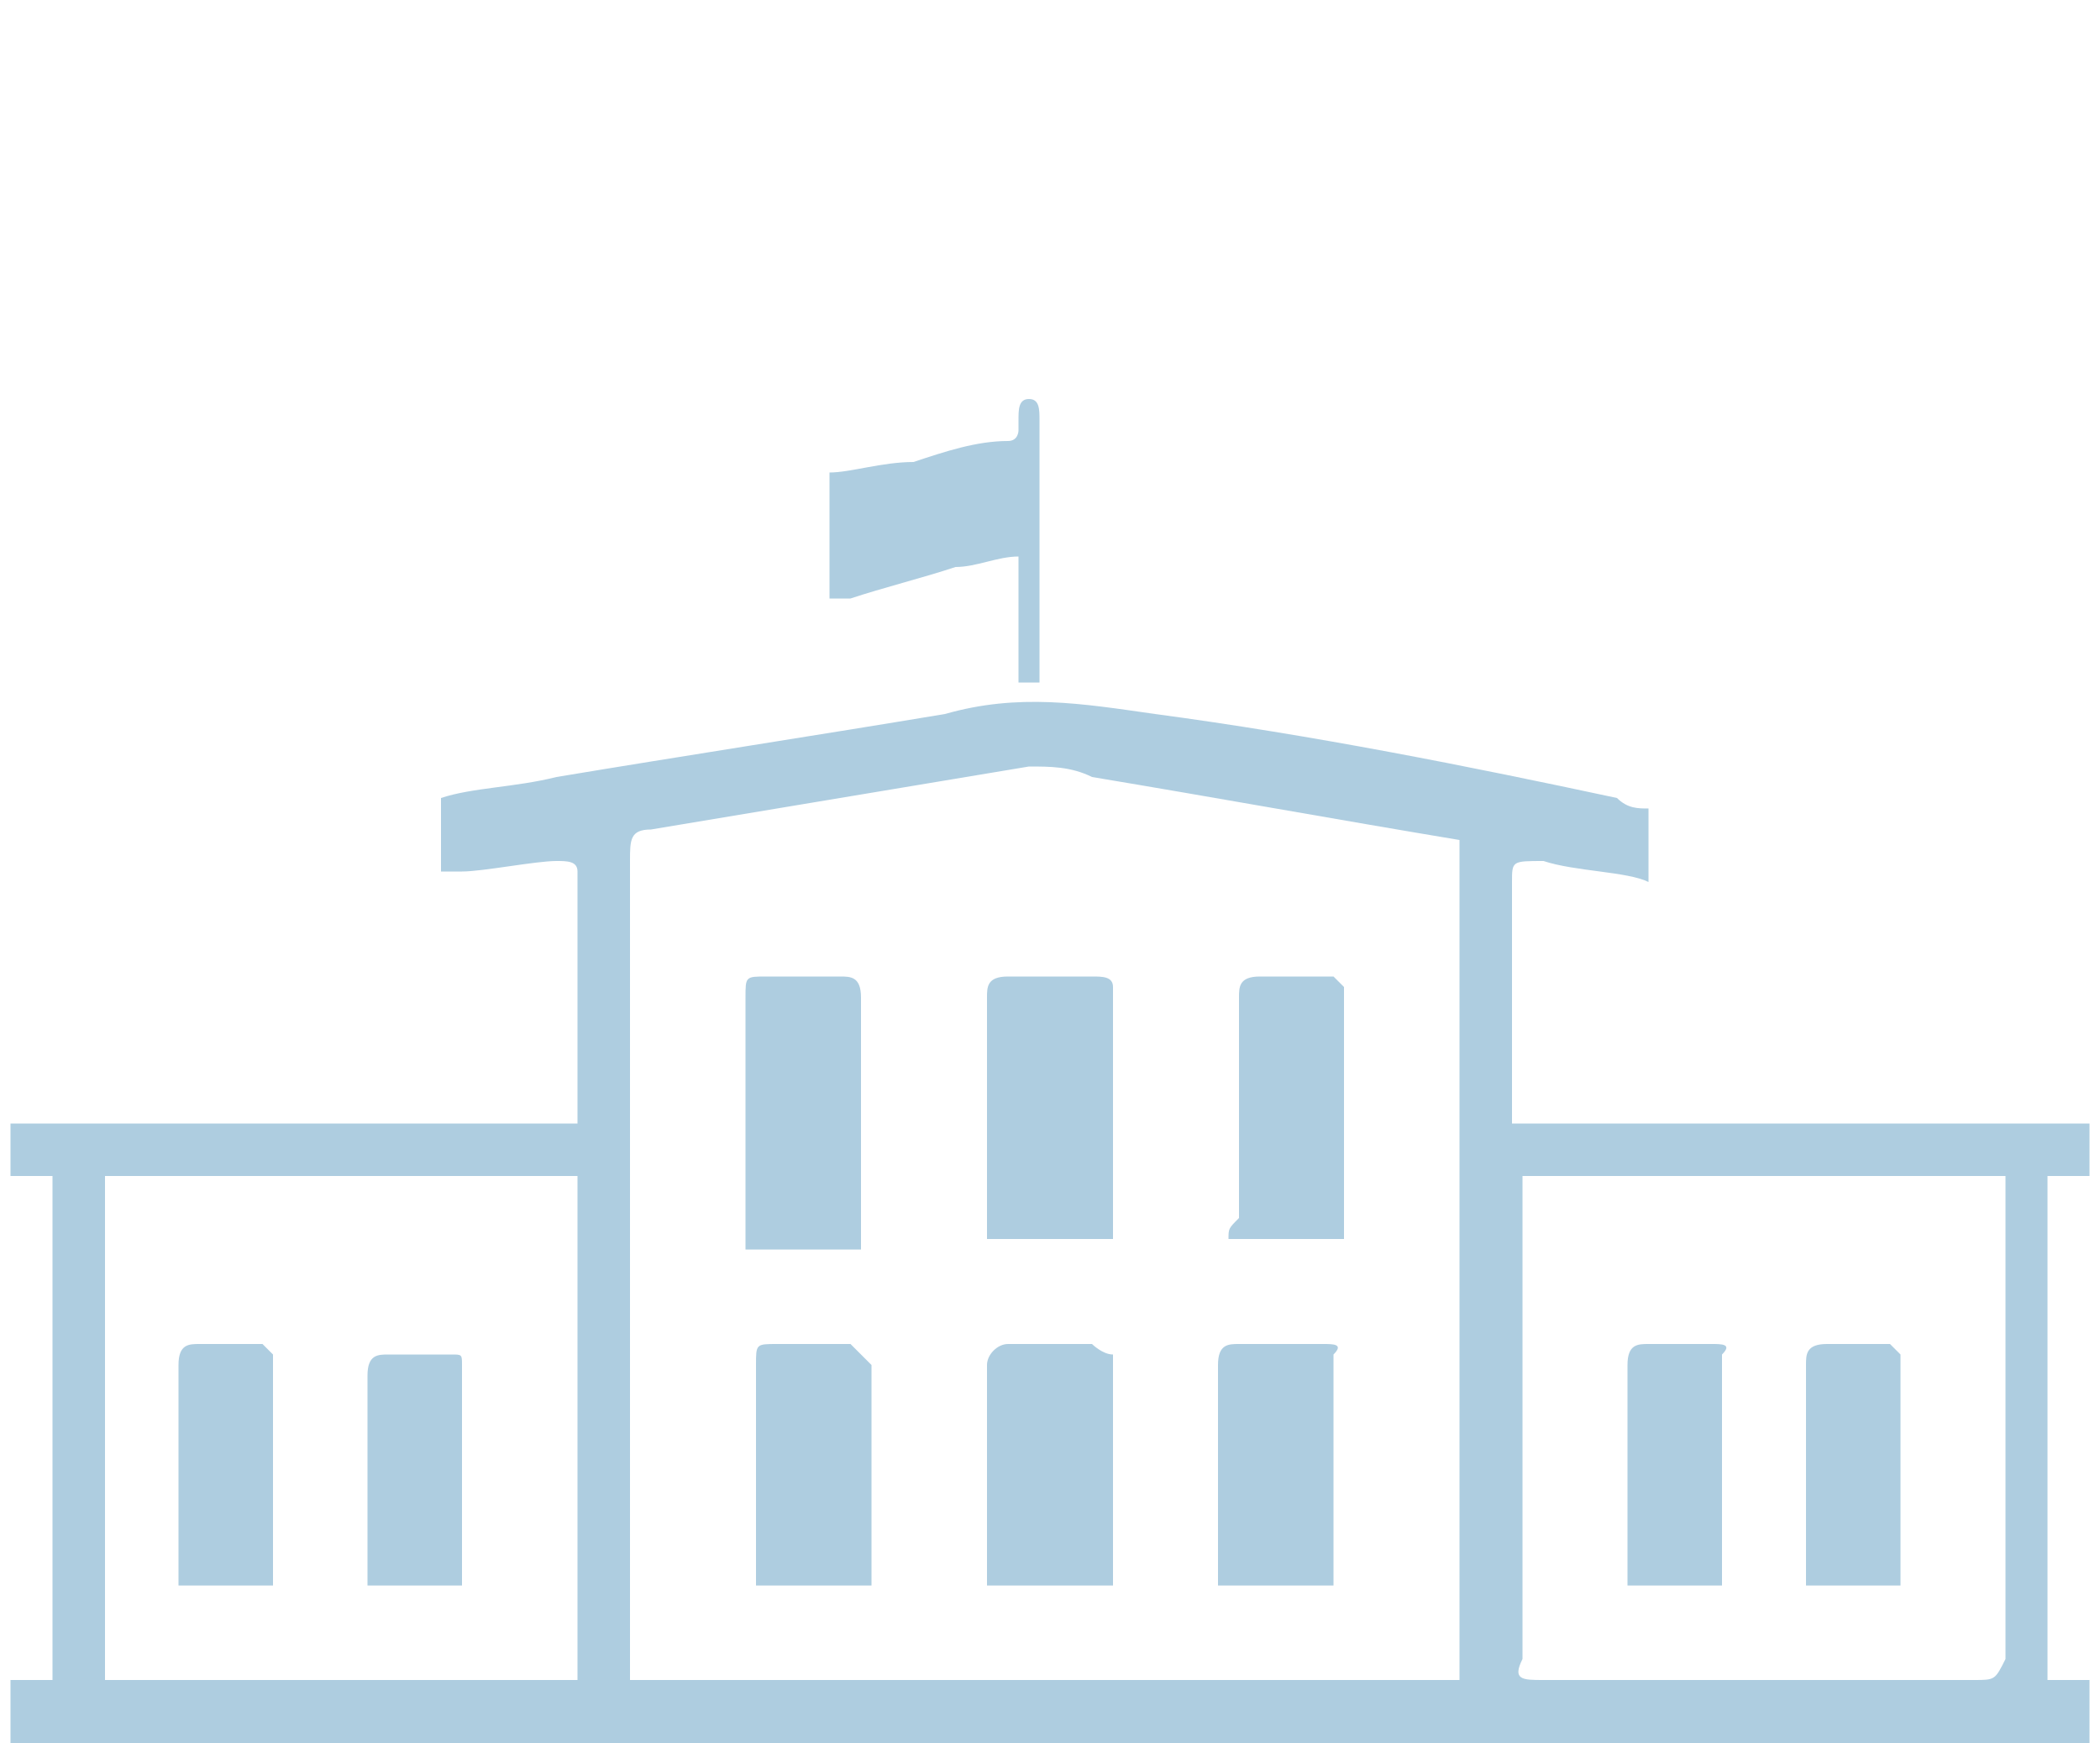 <?xml version="1.0" encoding="utf-8"?>
<!-- Generator: Adobe Illustrator 23.0.1, SVG Export Plug-In . SVG Version: 6.00 Build 0)  -->
<svg version="1.1" id="Layer_1" xmlns="http://www.w3.org/2000/svg" xmlns:xlink="http://www.w3.org/1999/xlink" x="0px" y="0px"
	 viewBox="0 0 20 16.6" style="enable-background:new 0 0 20 16.6;" xml:space="preserve">
<style type="text/css">
	.st0{fill:#AECDE0;}
</style>
<g>
	<path class="st0" d="M19.9,11.2c0-0.4,0-0.1,0-0.5c-1.9,0-3.6,0-5.5,0c0-0.6,0-1.8,0-2.3c0-0.2,0-0.2,0.3-0.2
		c0.3,0.1,0.8,0.1,1,0.2c0-0.4,0-0.3,0-0.7c-0.1,0-0.2,0-0.3-0.1C14,7.3,12.5,7,11,6.8c-0.7-0.1-1.3-0.2-2,0C7.8,7,6.5,7.2,5.3,7.4
		C4.9,7.5,4.5,7.5,4.2,7.6c0,0.4,0,0.3,0,0.7c0.1,0,0.2,0,0.2,0c0.2,0,0.7-0.1,0.9-0.1c0.1,0,0.2,0,0.2,0.1c0,0.6,0,1.8,0,2.4
		c-1.9,0-3.6,0-5.4,0c0,0.4,0,0.1,0,0.5c0.1,0,0.2,0,0.4,0c0,2.5,0,2.3,0,4.8c-0.1,0-0.2,0-0.4,0c0,0.3,0,0.3,0,0.6
		c0.2,0,0.4,0,0.6,0c6.4,0,12.3,0,18.9,0c0.1,0,0.2,0,0.3,0c0-0.3,0-0.3,0-0.6c-0.1,0-0.3,0-0.4,0c0-2.5,0-2.3,0-4.8
		C19.6,11.2,19.8,11.2,19.9,11.2z M5.5,16c-1.4,0-3.1,0-4.5,0c0-2.5,0-2.3,0-4.8c1.4,0,3.1,0,4.5,0C5.5,13.7,5.5,13.4,5.5,16z
		 M13.9,16c-2.6,0-5.3,0-7.9,0c0-0.1,0-0.1,0-0.2c0-3.5,0-4.1,0-7.6C6,8,6,7.9,6.2,7.9c1.2-0.2,2.4-0.4,3.6-0.6c0.2,0,0.4,0,0.6,0.1
		c1.2,0.2,2.3,0.4,3.5,0.6C13.9,11.6,13.9,12.4,13.9,16z M18.8,16c-1.3,0-2.9,0-4.1,0c-0.2,0-0.3,0-0.2-0.2c0-2.4,0-2,0-4.4
		c0-0.1,0-0.1,0-0.2c1.5,0,3.2,0,4.6,0c0,0.1,0,0.1,0,0.2c0,2.4,0,2,0,4.4C19,16,19,16,18.8,16z"/>
	<path class="st0" d="M9.1,5.4c0.2,0,0.4-0.1,0.6-0.1c0,0.4,0,0.8,0,1.2c0.1,0,0.1,0,0.2,0c0,0,0-0.1,0-0.1c0-0.4,0-0.7,0-1.1
		c0-0.4,0-0.9,0-1.3c0-0.1,0-0.2-0.1-0.2C9.7,3.8,9.7,3.9,9.7,4c0,0,0,0.1,0,0.1c0,0,0,0.1-0.1,0.1C9.3,4.2,9,4.3,8.7,4.4
		C8.4,4.4,8.1,4.5,7.9,4.5c0,0.4,0,0.8,0,1.2c0.1,0,0.1,0,0.2,0C8.4,5.6,8.8,5.5,9.1,5.4z"/>
	<path class="st0" d="M9.6,9.3c-0.2,0-0.2,0.1-0.2,0.2c0,0.7,0,1.4,0,2.1c0,0.1,0,0.1,0,0.2c0.4,0,0.8,0,1.2,0c0-0.8,0-1.6,0-2.4
		c0-0.1-0.1-0.1-0.2-0.1C10.1,9.3,9.8,9.3,9.6,9.3z"/>
	<path class="st0" d="M8,9.3c-0.2,0-0.5,0-0.7,0c-0.2,0-0.2,0-0.2,0.2c0,0.7,0,1.4,0,2.2c0,0.1,0,0.1,0,0.2c0.4,0,0.7,0,1.1,0
		c0-0.8,0-1.6,0-2.4C8.2,9.3,8.1,9.3,8,9.3z"/>
	<path class="st0" d="M11.7,11.8c0.4,0,0.7,0,1.1,0c0-0.8,0-1.6,0-2.4c0,0-0.1-0.1-0.1-0.1c-0.2,0-0.5,0-0.7,0
		c-0.2,0-0.2,0.1-0.2,0.2c0,0.7,0,1.4,0,2.1C11.7,11.7,11.7,11.7,11.7,11.8z"/>
	<path class="st0" d="M10.4,12.8c-0.3,0-0.6,0-0.8,0c-0.1,0-0.2,0.1-0.2,0.2c0,0.7,0,1.3,0,2c0,0,0,0.1,0,0.1c0.4,0,0.8,0,1.2,0
		c0-0.7,0-1.4,0-2.2C10.5,12.9,10.4,12.8,10.4,12.8z"/>
	<path class="st0" d="M8.1,12.8c-0.2,0-0.5,0-0.7,0c-0.2,0-0.2,0-0.2,0.2c0,0.6,0,1.3,0,1.9c0,0.1,0,0.1,0,0.2c0.4,0,0.7,0,1.1,0
		c0-0.7,0-1.4,0-2.1C8.2,12.9,8.1,12.8,8.1,12.8z"/>
	<path class="st0" d="M12.6,12.8c-0.3,0-0.5,0-0.8,0c-0.1,0-0.2,0-0.2,0.2c0,0.6,0,1.2,0,1.8c0,0.1,0,0.2,0,0.3c0.4,0,0.7,0,1.1,0
		c0,0,0-0.1,0-0.1c0-0.7,0-1.4,0-2.1C12.8,12.8,12.7,12.8,12.6,12.8z"/>
	<path class="st0" d="M16.3,12.8c-0.2,0-0.4,0-0.6,0c-0.1,0-0.2,0-0.2,0.2c0,0.5,0,0.9,0,1.4c0,0.2,0,0.4,0,0.7c0.3,0,0.6,0,0.9,0
		c0,0,0,0,0-0.1c0-0.7,0-1.4,0-2.1C16.5,12.8,16.4,12.8,16.3,12.8z"/>
	<path class="st0" d="M18,12.8c-0.2,0-0.4,0-0.6,0c-0.2,0-0.2,0.1-0.2,0.2c0,0.6,0,1.3,0,1.9c0,0.1,0,0.1,0,0.2c0.3,0,0.6,0,0.9,0
		c0-0.7,0-1.4,0-2.2C18.1,12.9,18,12.8,18,12.8z"/>
	<path class="st0" d="M1.7,15.1c0.3,0,0.6,0,0.9,0c0-0.7,0-1.4,0-2.2c0,0-0.1-0.1-0.1-0.1c-0.2,0-0.4,0-0.6,0c-0.1,0-0.2,0-0.2,0.2
		c0,0.5,0,1.1,0,1.6C1.7,14.7,1.7,14.9,1.7,15.1z"/>
	<path class="st0" d="M3.5,15.1c0.3,0,0.6,0,0.9,0c0-0.7,0-1.4,0-2.1c0-0.1,0-0.1-0.1-0.1c-0.2,0-0.4,0-0.6,0c-0.1,0-0.2,0-0.2,0.2
		c0,0.6,0,1.3,0,1.9C3.5,15,3.5,15,3.5,15.1z"/>
</g>
</svg>
